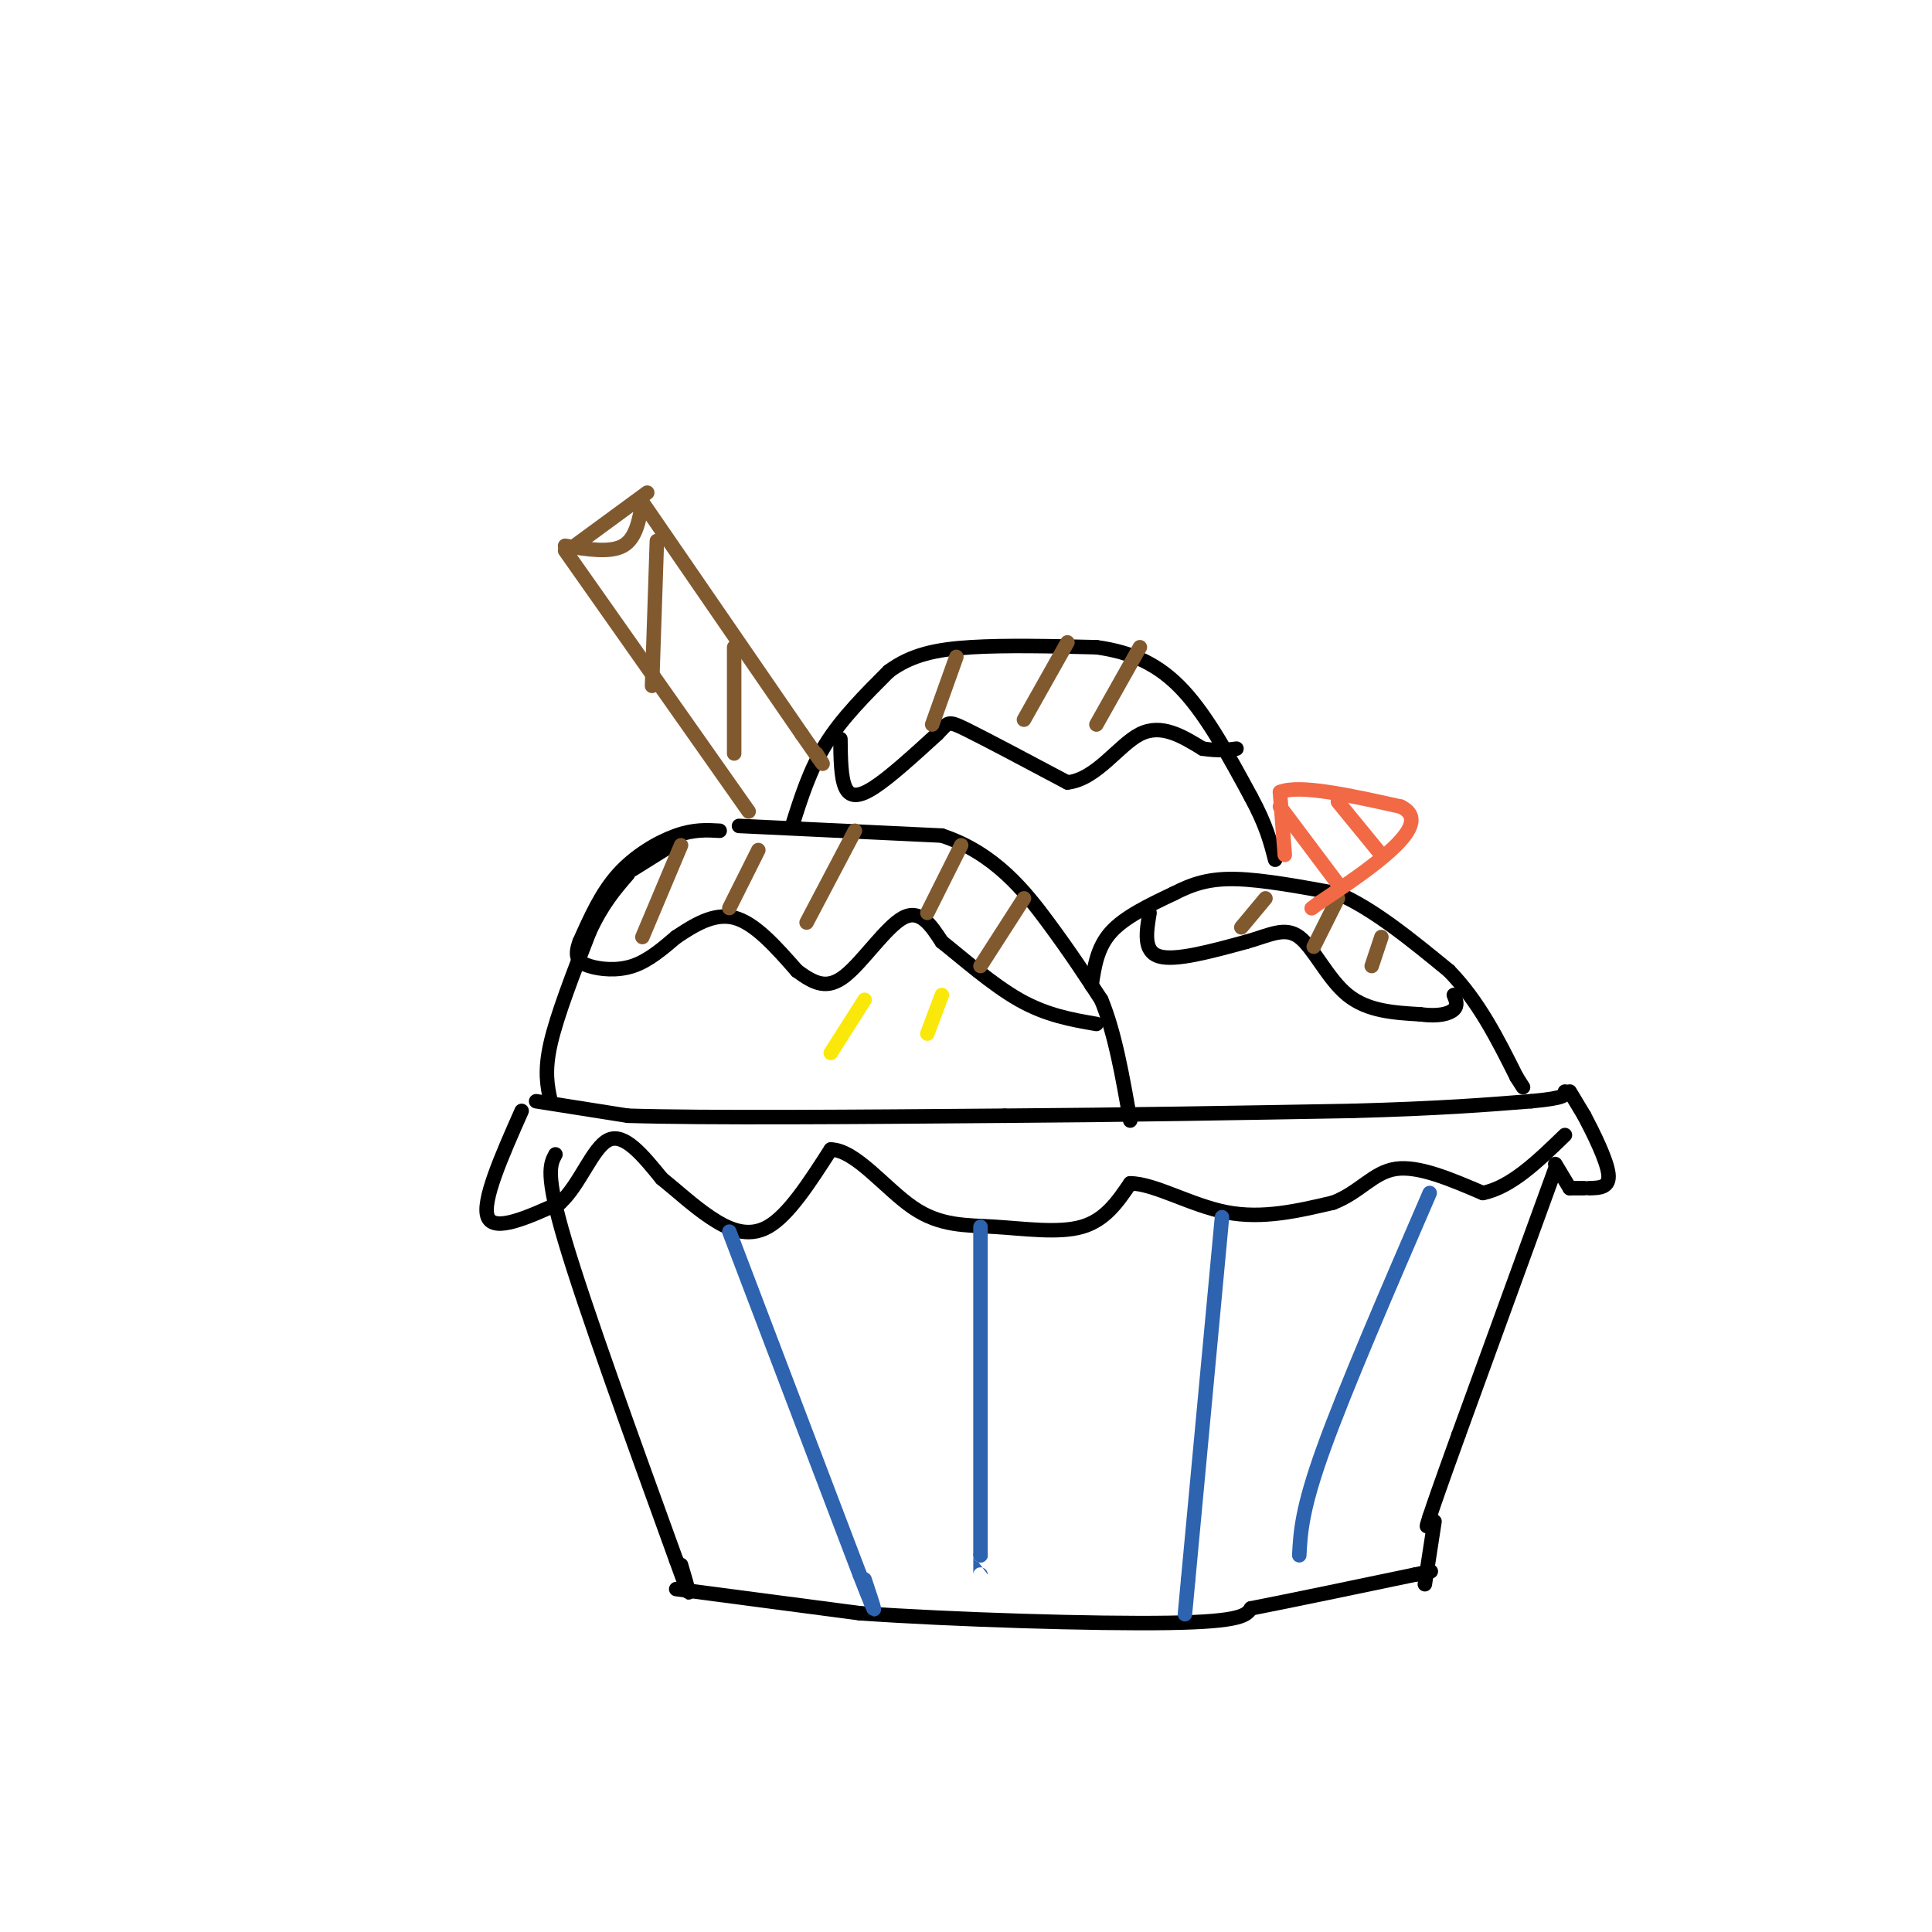 <svg viewBox='0 0 400 400' version='1.1' xmlns='http://www.w3.org/2000/svg' xmlns:xlink='http://www.w3.org/1999/xlink'><g fill='none' stroke='rgb(0,0,0)' stroke-width='3' stroke-linecap='round' stroke-linejoin='round'><path d='M115,239c-1.083,2.000 -2.167,4.000 2,18c4.167,14.000 13.583,40.000 23,66'/><path d='M140,323c4.000,11.167 2.500,6.083 1,1'/><path d='M108,230c-4.167,9.417 -8.333,18.833 -7,22c1.333,3.167 8.167,0.083 15,-3'/><path d='M116,249c4.067,-3.711 6.733,-11.489 10,-13c3.267,-1.511 7.133,3.244 11,8'/><path d='M137,244c3.405,2.738 6.417,5.583 10,8c3.583,2.417 7.738,4.405 12,2c4.262,-2.405 8.631,-9.202 13,-16'/><path d='M172,238c5.086,0.029 11.301,8.100 17,12c5.699,3.900 10.880,3.627 17,4c6.120,0.373 13.177,1.392 18,0c4.823,-1.392 7.411,-5.196 10,-9'/><path d='M234,245c5.022,0.022 12.578,4.578 20,6c7.422,1.422 14.711,-0.289 22,-2'/><path d='M276,249c5.511,-2.089 8.289,-6.311 13,-7c4.711,-0.689 11.356,2.156 18,5'/><path d='M307,247c5.833,-1.167 11.417,-6.583 17,-12'/><path d='M111,228c0.000,0.000 19.000,3.000 19,3'/><path d='M130,231c16.167,0.500 47.083,0.250 78,0'/><path d='M208,231c25.000,-0.167 48.500,-0.583 72,-1'/><path d='M280,230c18.167,-0.500 27.583,-1.250 37,-2'/><path d='M317,228c7.333,-0.667 7.167,-1.333 7,-2'/><path d='M325,226c0.000,0.000 3.000,5.000 3,5'/><path d='M328,231c1.756,3.311 4.644,9.089 5,12c0.356,2.911 -1.822,2.956 -4,3'/><path d='M328,246c0.000,0.000 -3.000,0.000 -3,0'/><path d='M325,246c0.000,0.000 -3.000,-5.000 -3,-5'/><path d='M322,242c0.000,0.000 -20.000,55.000 -20,55'/><path d='M302,297c-4.333,12.000 -5.167,14.500 -6,17'/><path d='M296,314c-1.000,3.000 -0.500,2.000 0,1'/><path d='M140,329c0.000,0.000 38.000,5.000 38,5'/><path d='M178,334c19.378,1.356 48.822,2.244 64,2c15.178,-0.244 16.089,-1.622 17,-3'/><path d='M259,333c8.500,-1.667 21.250,-4.333 34,-7'/><path d='M293,326c5.667,-1.167 2.833,-0.583 0,0'/><path d='M297,315c0.000,0.000 -2.000,13.000 -2,13'/><path d='M114,228c-0.667,-3.083 -1.333,-6.167 0,-12c1.333,-5.833 4.667,-14.417 8,-23'/><path d='M122,193c2.667,-5.833 5.333,-8.917 8,-12'/><path d='M131,180c0.000,0.000 8.000,-5.000 8,-5'/><path d='M153,171c0.000,0.000 42.000,2.000 42,2'/><path d='M195,173c10.933,3.600 17.267,11.600 22,18c4.733,6.400 7.867,11.200 11,16'/><path d='M228,207c2.833,6.833 4.417,15.917 6,25'/><path d='M226,204c0.583,-3.917 1.167,-7.833 4,-11c2.833,-3.167 7.917,-5.583 13,-8'/><path d='M243,185c3.978,-2.044 7.422,-3.156 13,-3c5.578,0.156 13.289,1.578 21,3'/><path d='M277,185c7.333,3.167 15.167,9.583 23,16'/><path d='M300,201c6.167,6.333 10.083,14.167 14,22'/><path d='M314,223c2.333,3.667 1.167,1.833 0,0'/><path d='M164,171c1.833,-5.833 3.667,-11.667 7,-17c3.333,-5.333 8.167,-10.167 13,-15'/><path d='M184,139c4.644,-3.444 9.756,-4.556 17,-5c7.244,-0.444 16.622,-0.222 26,0'/><path d='M227,134c7.422,1.022 12.978,3.578 18,9c5.022,5.422 9.511,13.711 14,22'/><path d='M259,165c3.167,5.833 4.083,9.417 5,13'/><path d='M149,172c-2.644,-0.156 -5.289,-0.311 -9,1c-3.711,1.311 -8.489,4.089 -12,8c-3.511,3.911 -5.756,8.956 -8,14'/><path d='M120,195c-1.214,3.226 -0.250,4.292 2,5c2.250,0.708 5.786,1.060 9,0c3.214,-1.060 6.107,-3.530 9,-6'/><path d='M140,194c3.489,-2.311 7.711,-5.089 12,-4c4.289,1.089 8.644,6.044 13,11'/><path d='M165,201c3.655,2.702 6.292,3.958 10,1c3.708,-2.958 8.488,-10.131 12,-12c3.512,-1.869 5.756,1.565 8,5'/><path d='M195,195c4.089,3.222 10.311,8.778 16,12c5.689,3.222 10.844,4.111 16,5'/><path d='M238,189c-0.667,4.000 -1.333,8.000 2,9c3.333,1.000 10.667,-1.000 18,-3'/><path d='M258,195c4.857,-1.357 8.000,-3.250 11,-1c3.000,2.250 5.857,8.643 10,12c4.143,3.357 9.571,3.679 15,4'/><path d='M294,210c3.889,0.533 6.111,-0.133 7,-1c0.889,-0.867 0.444,-1.933 0,-3'/><path d='M174,153c0.044,3.978 0.089,7.956 1,10c0.911,2.044 2.689,2.156 6,0c3.311,-2.156 8.156,-6.578 13,-11'/><path d='M194,152c2.422,-2.422 1.978,-2.978 6,-1c4.022,1.978 12.511,6.489 21,11'/><path d='M221,162c6.022,-0.644 10.578,-7.756 15,-10c4.422,-2.244 8.711,0.378 13,3'/><path d='M249,155c3.333,0.500 5.167,0.250 7,0'/></g>
<g fill='none' stroke='rgb(45,99,175)' stroke-width='3' stroke-linecap='round' stroke-linejoin='round'><path d='M151,255c0.000,0.000 27.000,71.000 27,71'/><path d='M178,326c4.667,12.000 2.833,6.500 1,1'/><path d='M203,254c0.000,0.000 0.000,68.000 0,68'/><path d='M203,322c0.000,12.000 0.000,8.000 0,4'/><path d='M253,252c0.000,0.000 -7.000,75.000 -7,75'/><path d='M246,327c-1.167,12.500 -0.583,6.250 0,0'/><path d='M296,247c-8.750,20.250 -17.500,40.500 -22,53c-4.500,12.500 -4.750,17.250 -5,22'/></g>
<g fill='none' stroke='rgb(129,89,47)' stroke-width='3' stroke-linecap='round' stroke-linejoin='round'><path d='M117,114c0.000,0.000 38.000,54.000 38,54'/><path d='M117,113c4.667,0.750 9.333,1.500 12,0c2.667,-1.500 3.333,-5.250 4,-9'/><path d='M133,104c0.000,0.000 33.000,48.000 33,48'/><path d='M166,152c6.000,8.667 4.500,6.333 3,4'/><path d='M119,113c0.000,0.000 15.000,-11.000 15,-11'/><path d='M136,112c0.000,0.000 -1.000,30.000 -1,30'/><path d='M152,134c0.000,0.000 0.000,22.000 0,22'/><path d='M141,175c0.000,0.000 -8.000,19.000 -8,19'/><path d='M157,176c0.000,0.000 -6.000,12.000 -6,12'/><path d='M177,172c0.000,0.000 -10.000,19.000 -10,19'/><path d='M199,175c0.000,0.000 -7.000,14.000 -7,14'/><path d='M212,186c0.000,0.000 -9.000,14.000 -9,14'/><path d='M198,136c0.000,0.000 -5.000,14.000 -5,14'/><path d='M221,133c0.000,0.000 -9.000,16.000 -9,16'/><path d='M236,134c0.000,0.000 -9.000,16.000 -9,16'/><path d='M262,186c0.000,0.000 -5.000,6.000 -5,6'/><path d='M277,186c0.000,0.000 -5.000,10.000 -5,10'/><path d='M286,194c0.000,0.000 -2.000,6.000 -2,6'/></g>
<g fill='none' stroke='rgb(242,105,70)' stroke-width='3' stroke-linecap='round' stroke-linejoin='round'><path d='M266,177c0.000,0.000 -1.000,-13.000 -1,-13'/><path d='M265,164c4.000,-1.667 14.500,0.667 25,3'/><path d='M290,167c4.111,1.978 1.889,5.422 -2,9c-3.889,3.578 -9.444,7.289 -15,11'/><path d='M273,187c-2.500,1.833 -1.250,0.917 0,0'/><path d='M265,167c0.000,0.000 12.000,16.000 12,16'/><path d='M277,166c0.000,0.000 9.000,11.000 9,11'/></g>
<g fill='none' stroke='rgb(250,232,11)' stroke-width='3' stroke-linecap='round' stroke-linejoin='round'><path d='M179,207c0.000,0.000 -7.000,11.000 -7,11'/><path d='M195,206c0.000,0.000 -3.000,8.000 -3,8'/></g>
</svg>